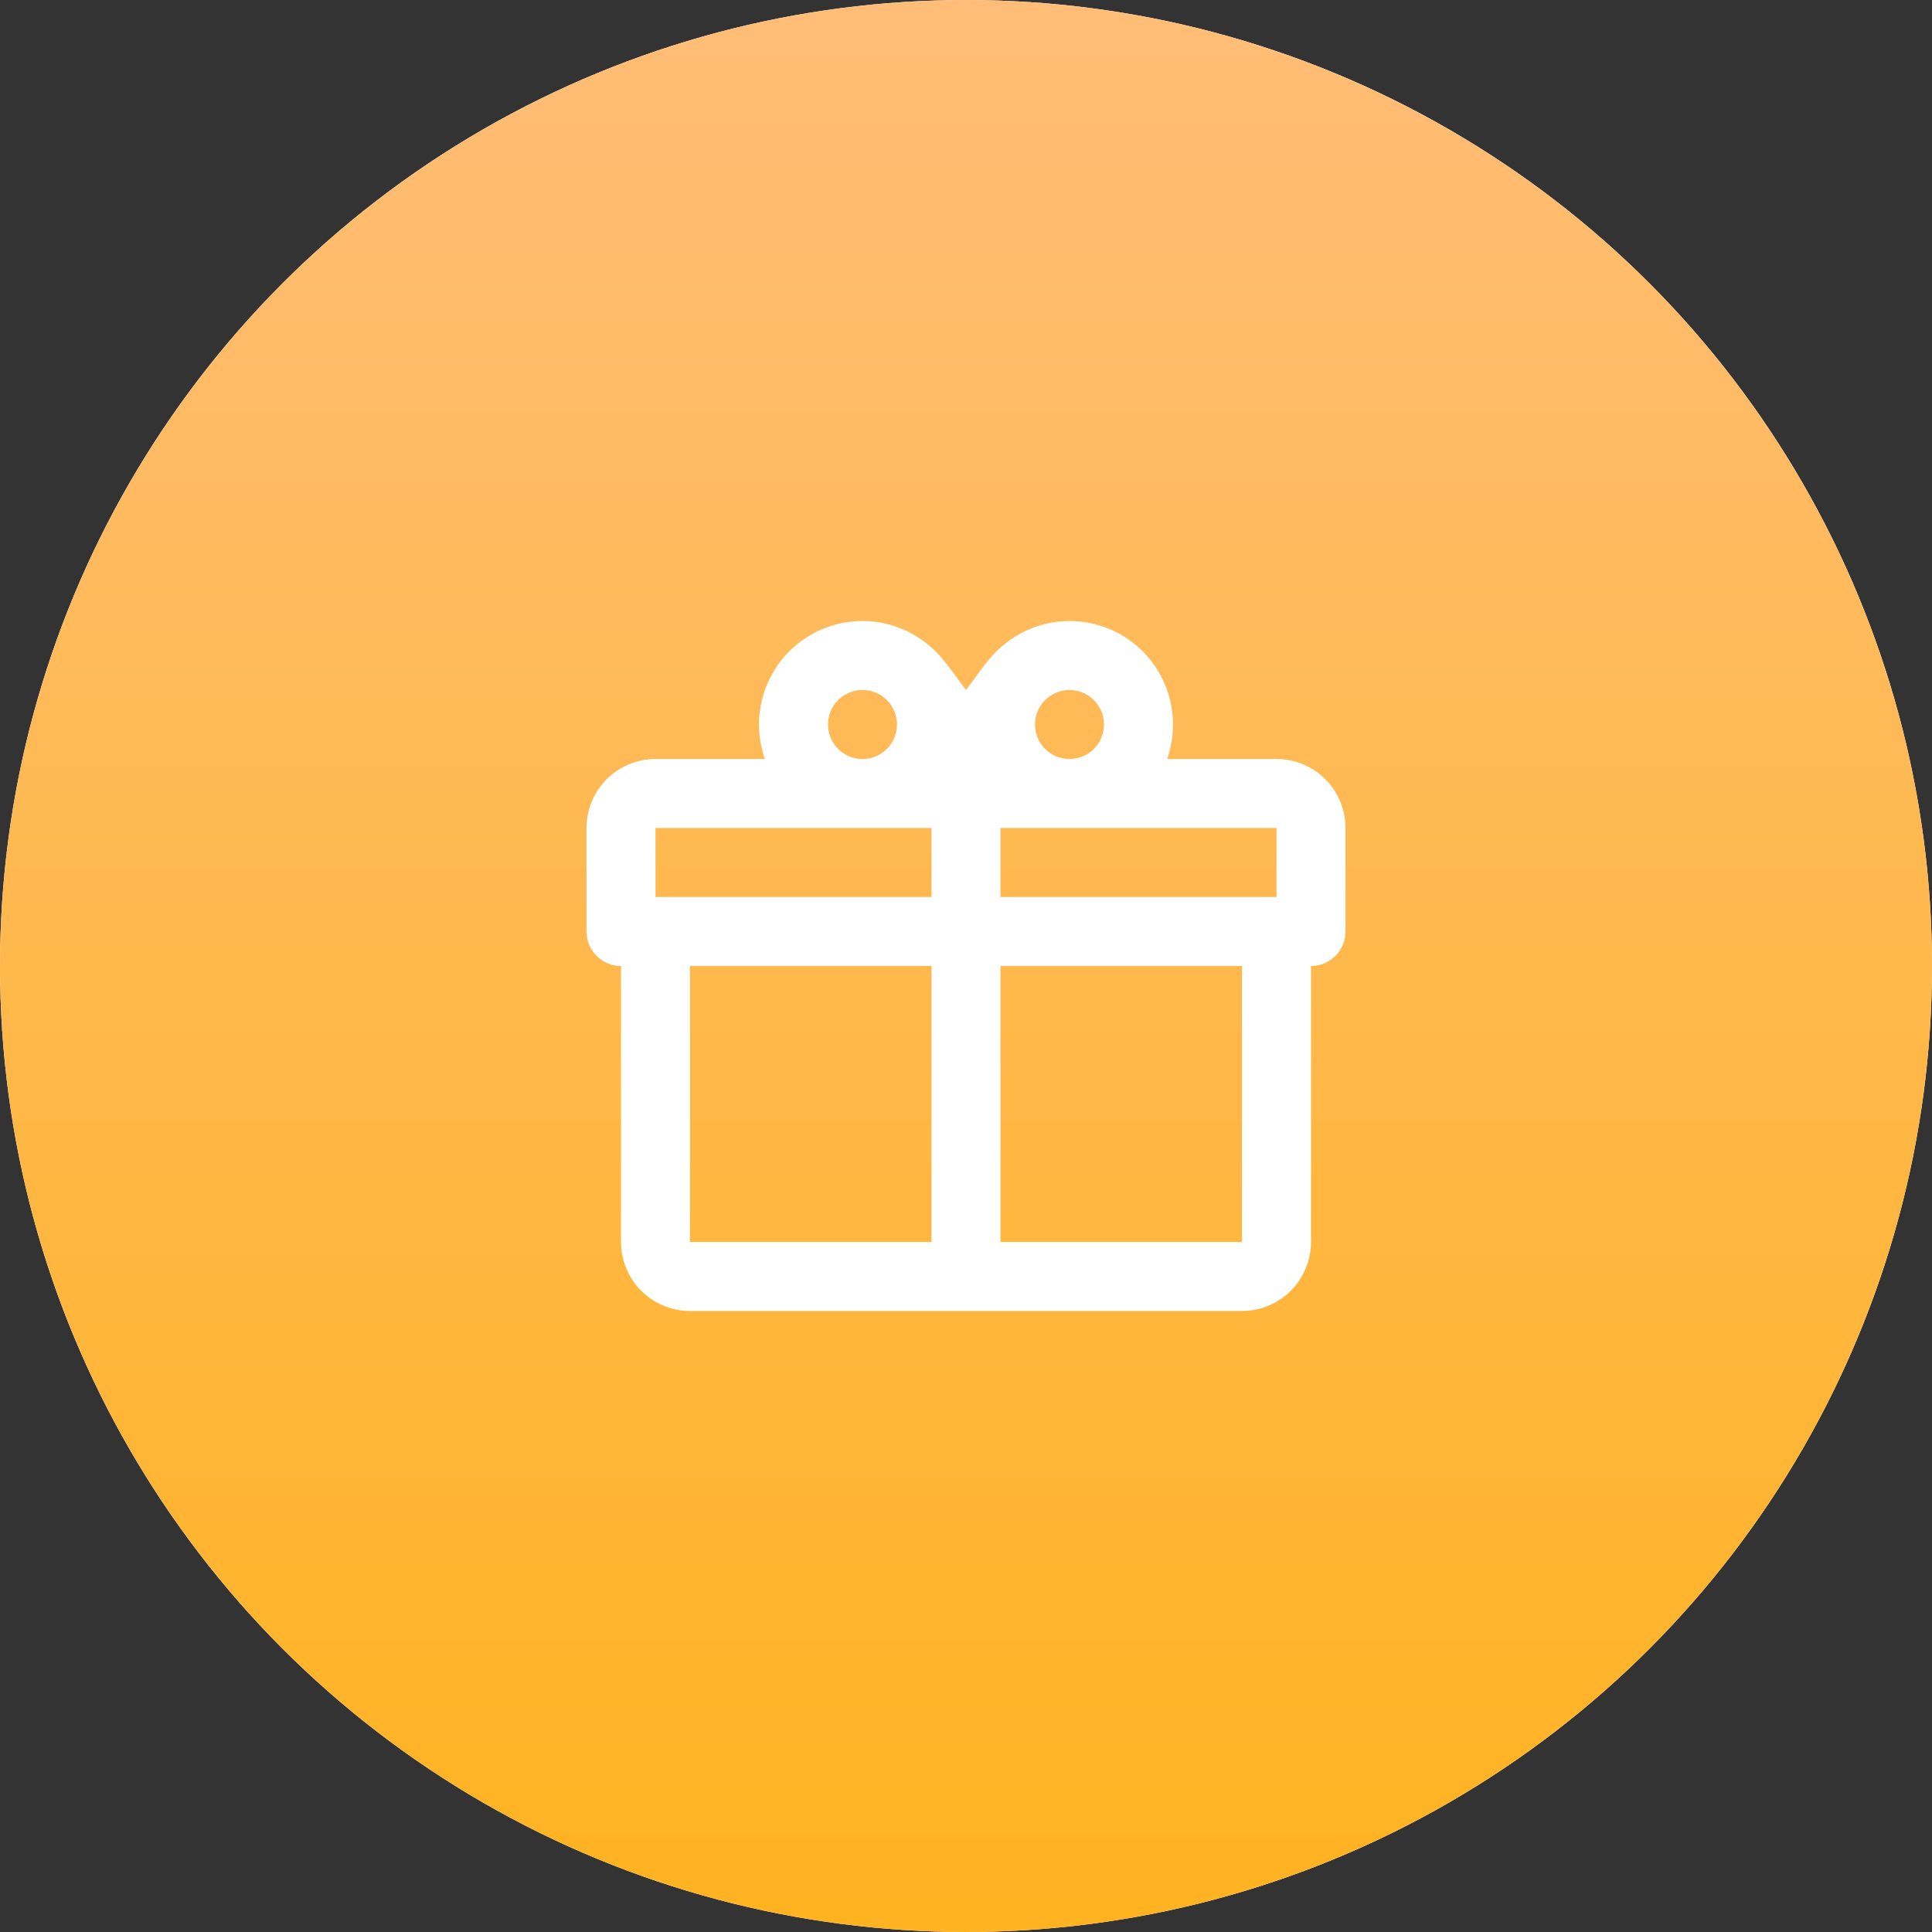 <?xml version="1.0" encoding="UTF-8"?> <svg xmlns="http://www.w3.org/2000/svg" width="35" height="35" viewBox="0 0 35 35" fill="none"><rect x="0" y="0" width="35" height="35" fill="#333333" stroke="none"/> <circle cx="17.5" cy="17.5" r="17.5" fill="white"></circle> <circle cx="17.5" cy="17.5" r="17.5" fill="url(#paint0_linear_114_232)"></circle> <path d="M23.75 17.5V22.5C23.75 22.831 23.618 23.149 23.384 23.384C23.149 23.618 22.831 23.75 22.5 23.75H12.5C12.168 23.75 11.851 23.618 11.616 23.384C11.382 23.149 11.25 22.831 11.25 22.5V17.5C11.084 17.5 10.925 17.434 10.808 17.317C10.691 17.2 10.625 17.041 10.625 16.875V15C10.625 14.668 10.757 14.351 10.991 14.116C11.226 13.882 11.543 13.75 11.875 13.75H13.856C13.786 13.549 13.75 13.338 13.75 13.125C13.75 12.628 13.947 12.151 14.299 11.799C14.651 11.447 15.128 11.25 15.625 11.25C16.25 11.25 16.8 11.562 17.144 12.025V12.019L17.5 12.5L17.856 12.019V12.025C18.2 11.562 18.75 11.25 19.375 11.25C19.872 11.25 20.349 11.447 20.701 11.799C21.052 12.151 21.25 12.628 21.25 13.125C21.25 13.338 21.214 13.549 21.144 13.75H23.125C23.456 13.75 23.774 13.882 24.009 14.116C24.243 14.351 24.375 14.668 24.375 15V16.875C24.375 17.041 24.309 17.2 24.192 17.317C24.075 17.434 23.916 17.5 23.75 17.5ZM12.5 22.5H16.875V17.5H12.5V22.5ZM22.5 22.5V17.5H18.125V22.5H22.5ZM15.625 12.5C15.459 12.5 15.3 12.566 15.183 12.683C15.066 12.8 15 12.959 15 13.125C15 13.291 15.066 13.45 15.183 13.567C15.3 13.684 15.459 13.75 15.625 13.75C15.791 13.75 15.95 13.684 16.067 13.567C16.184 13.45 16.25 13.291 16.25 13.125C16.25 12.959 16.184 12.8 16.067 12.683C15.95 12.566 15.791 12.5 15.625 12.5ZM19.375 12.5C19.209 12.5 19.05 12.566 18.933 12.683C18.816 12.8 18.75 12.959 18.75 13.125C18.75 13.291 18.816 13.45 18.933 13.567C19.05 13.684 19.209 13.75 19.375 13.75C19.541 13.75 19.7 13.684 19.817 13.567C19.934 13.45 20 13.291 20 13.125C20 12.959 19.934 12.8 19.817 12.683C19.7 12.566 19.541 12.5 19.375 12.5ZM11.875 15V16.25H16.875V15H11.875ZM18.125 15V16.25H23.125V15H18.125Z" fill="white"></path> <defs> <linearGradient id="paint0_linear_114_232" x1="17.5" y1="0" x2="17.5" y2="35" gradientUnits="userSpaceOnUse"> <stop stop-color="#FFBD77"></stop> <stop offset="1" stop-color="#FFB320"></stop> </linearGradient> </defs> </svg> 